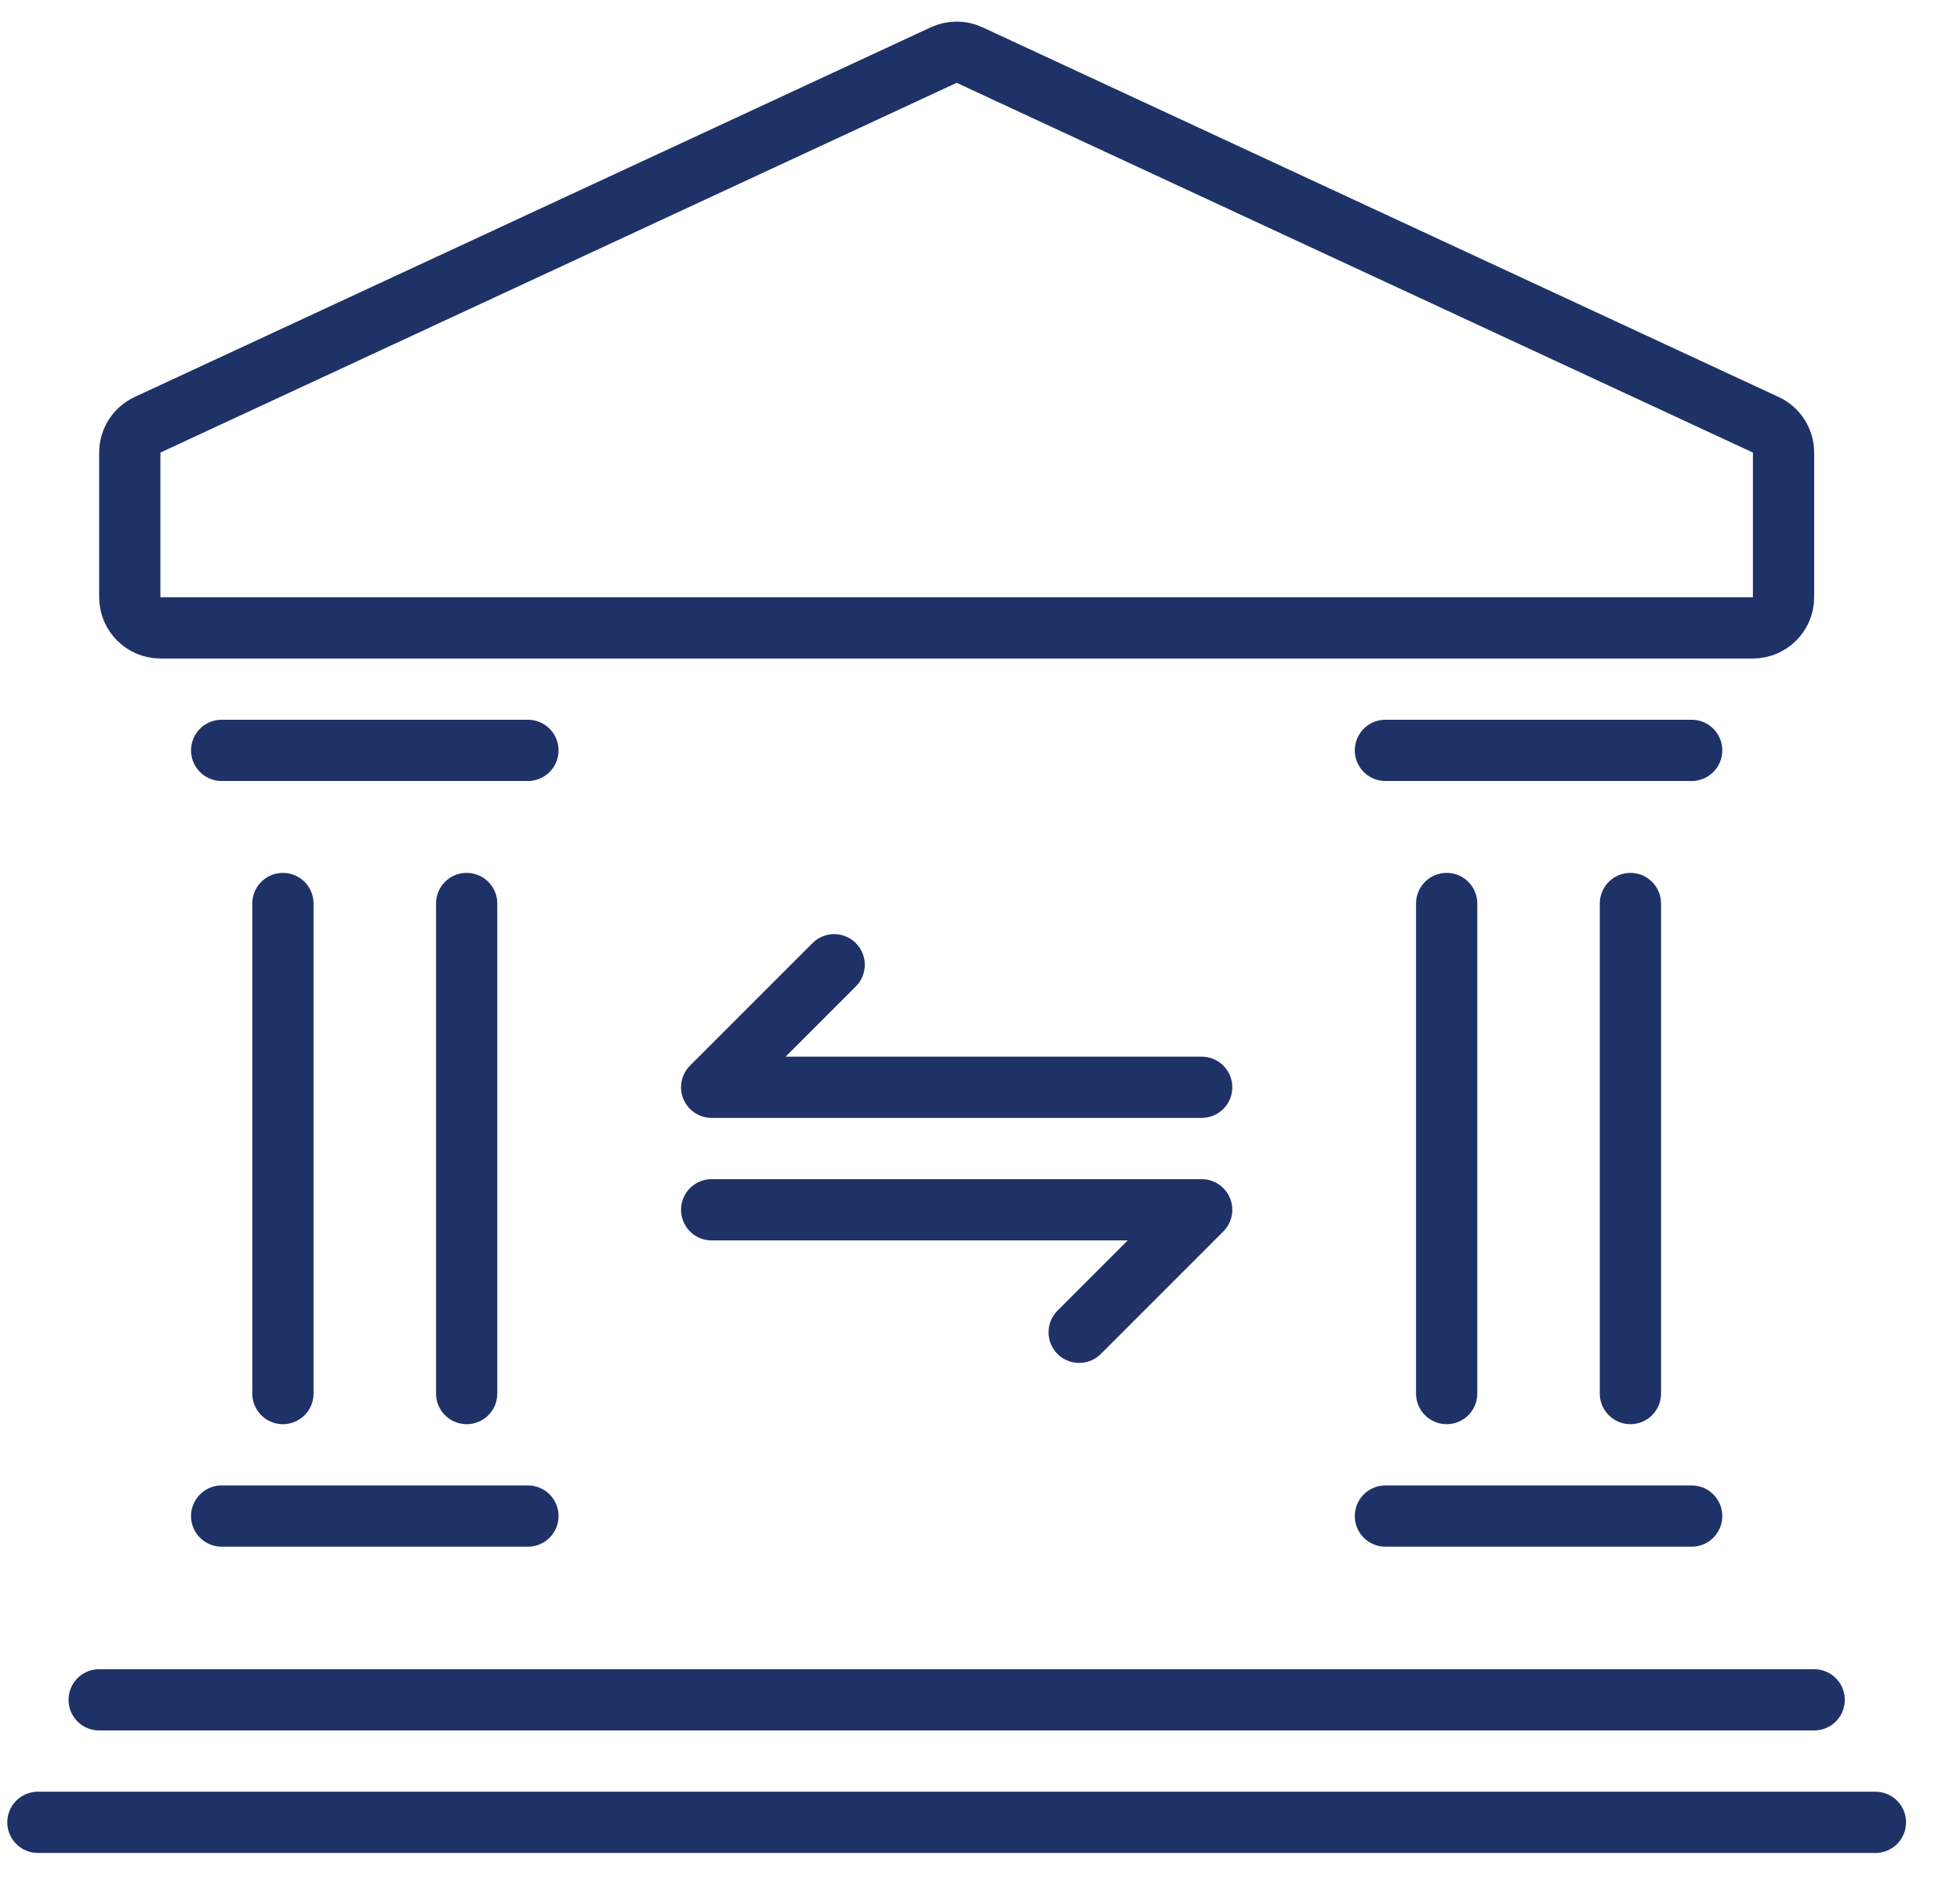 <svg width="32" height="31" viewBox="0 0 32 31" fill="none" xmlns="http://www.w3.org/2000/svg">
<path d="M15.408 0.899C15.542 0.837 15.697 0.837 15.83 0.899L28.83 6.935C29.006 7.017 29.119 7.194 29.119 7.389V9.75C29.119 10.026 28.895 10.25 28.619 10.25H2.619C2.343 10.25 2.119 10.026 2.119 9.75V7.389C2.119 7.194 2.232 7.017 2.408 6.935L15.408 0.899Z" stroke="#1E3268" stroke-linejoin="bevel"/>
<path d="M3.619 12.25H8.619" stroke="#1E3268" stroke-linecap="round"/>
<path d="M3.619 24.75H8.619" stroke="#1E3268" stroke-linecap="round"/>
<path d="M4.619 14.75L4.619 22.75" stroke="#1E3268" stroke-linecap="round"/>
<path d="M7.619 14.75L7.619 22.75" stroke="#1E3268" stroke-linecap="round"/>
<path d="M22.619 12.25H27.619" stroke="#1E3268" stroke-linecap="round"/>
<path d="M22.619 24.75H27.619" stroke="#1E3268" stroke-linecap="round"/>
<path d="M23.619 14.75L23.619 22.75" stroke="#1E3268" stroke-linecap="round"/>
<path d="M26.619 14.75L26.619 22.75" stroke="#1E3268" stroke-linecap="round"/>
<path d="M1.619 27.75L29.619 27.75" stroke="#1E3268" stroke-linecap="round"/>
<path d="M19.619 17.75L11.619 17.75L13.619 15.75" stroke="#1E3268" stroke-linecap="round" stroke-linejoin="round"/>
<path d="M11.619 19.75L19.619 19.75L17.619 21.75" stroke="#1E3268" stroke-linecap="round" stroke-linejoin="round"/>
<path d="M0.619 29.75L30.619 29.75" stroke="#1E3268" stroke-linecap="round"/>
</svg>
